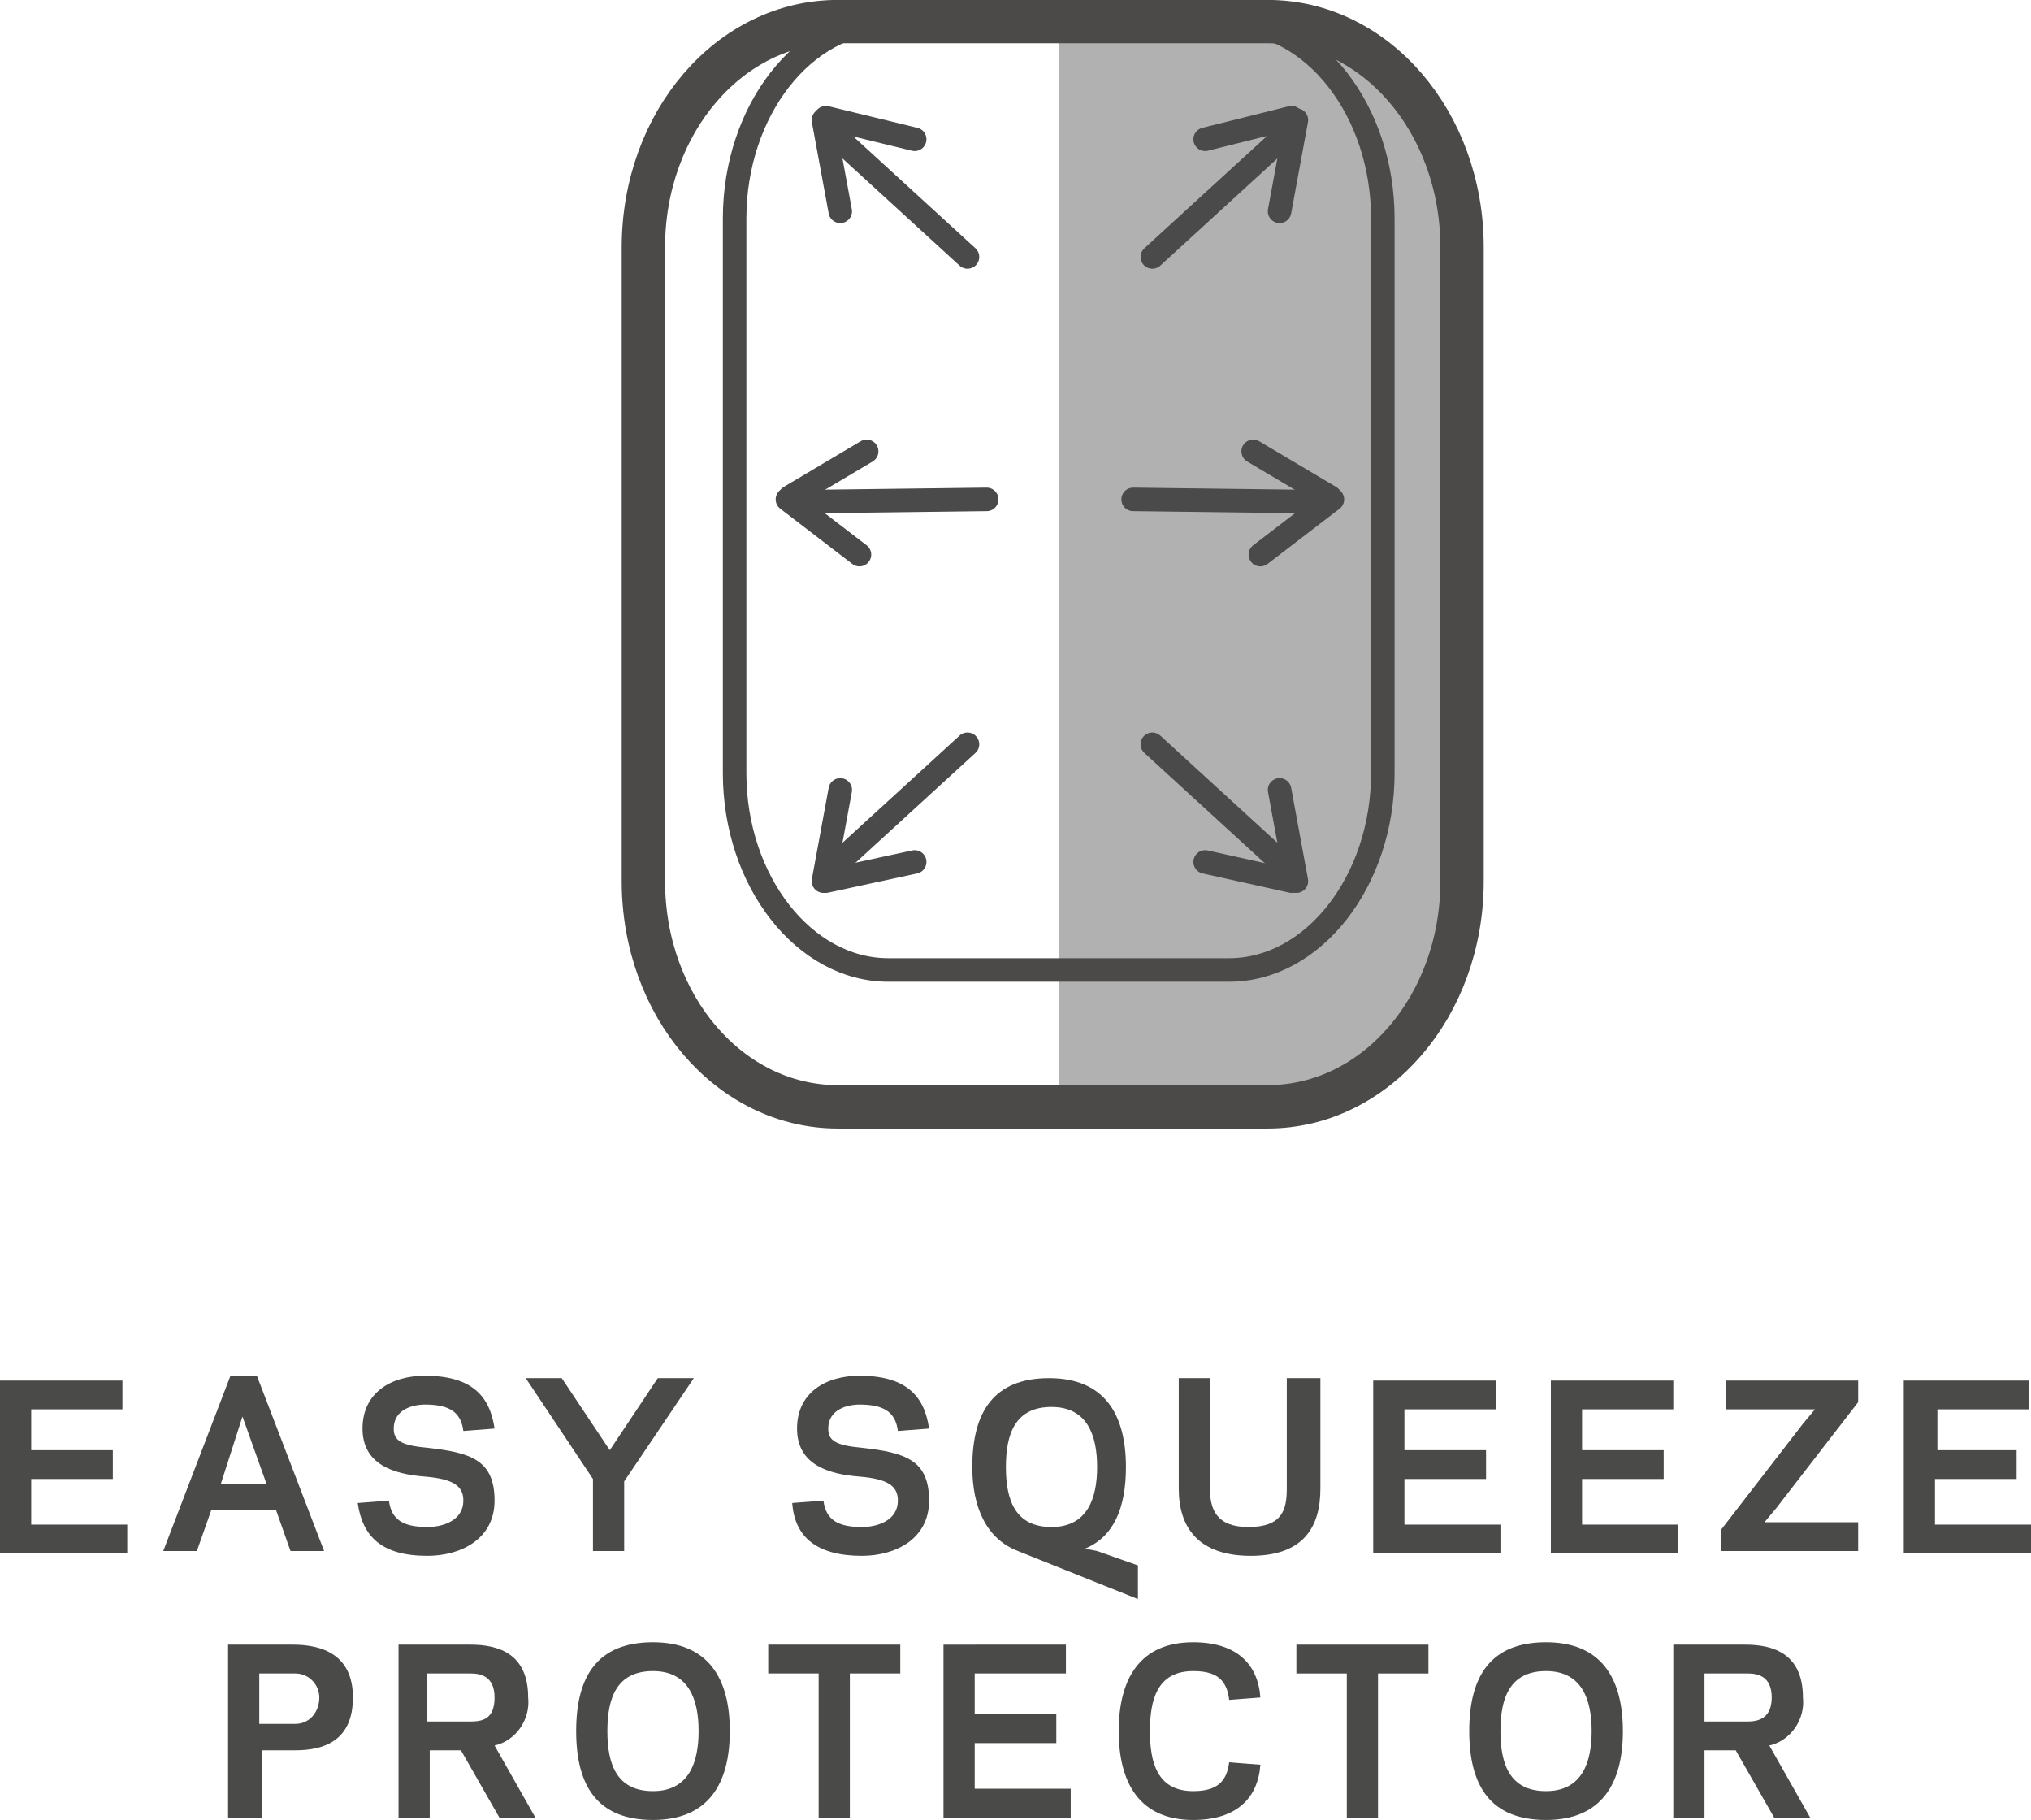 <?xml version="1.0" encoding="utf-8"?>
<!-- Generator: Adobe Illustrator 23.0.1, SVG Export Plug-In . SVG Version: 6.00 Build 0)  -->
<svg version="1.1" id="Ebene_1" xmlns="http://www.w3.org/2000/svg" xmlns:xlink="http://www.w3.org/1999/xlink" x="0px" y="0px"
	 viewBox="0 0 84.6 75.8" style="enable-background:new 0 0 84.6 75.8;" xml:space="preserve">
<style type="text/css">
	.st0{fill:#B1B1B1;}
	.st1{fill:none;stroke:#4B4A49;stroke-width:1.806;stroke-linecap:round;stroke-linejoin:round;}
	.st2{fill:none;stroke:#4B4A49;stroke-width:0.98;stroke-linecap:round;stroke-linejoin:round;}
	.st3{fill:none;stroke:#4B4A4A;stroke-width:0.98;stroke-linecap:round;stroke-miterlimit:10;}
	.st4{fill:#4A4A49;}
</style>
<title>NOVA_SAS-TEC_protection</title>
<path class="st0" d="M44.1,46.1h8.8c4.4,0,8-4.2,8-9.4V10.3c0-5.2-3.6-9.4-8-9.4h-8.8V46.1z"/>
<path class="st1" d="M60.9,36.7c0,5.2-3.6,9.4-8.1,9.4H34.9c-4.5,0-8.1-4.2-8.1-9.4V10.3c0-5.2,3.6-9.4,8.1-9.4h17.9
	c4.5,0,8.1,4.2,8.1,9.4L60.9,36.7z"/>
<path class="st2" d="M57.6,32.2c0,4.5-2.9,8.2-6.4,8.2H37c-3.5,0-6.4-3.7-6.4-8.2V9.1c0-4.5,2.9-8.2,6.4-8.2h14.2
	c3.5,0,6.4,3.7,6.4,8.2V32.2z"/>
<line class="st3" x1="48" y1="10.7" x2="53.9" y2="5.3"/>
<line class="st3" x1="50.2" y1="5.8" x2="53.8" y2="4.9"/>
<line class="st3" x1="54" y1="5" x2="53.3" y2="8.8"/>
<line class="st3" x1="48" y1="31" x2="53.9" y2="36.4"/>
<line class="st3" x1="50.2" y1="35.9" x2="53.8" y2="36.7"/>
<line class="st3" x1="54" y1="36.7" x2="53.3" y2="32.9"/>
<line class="st3" x1="47.2" y1="20.8" x2="55.2" y2="20.9"/>
<line class="st3" x1="52.2" y1="18.8" x2="55.4" y2="20.7"/>
<line class="st3" x1="55.5" y1="20.8" x2="52.5" y2="23.1"/>
<line class="st3" x1="40.3" y1="10.7" x2="34.4" y2="5.3"/>
<line class="st3" x1="38.1" y1="5.8" x2="34.4" y2="4.9"/>
<line class="st3" x1="34.3" y1="5" x2="35" y2="8.8"/>
<line class="st3" x1="40.3" y1="31" x2="34.4" y2="36.4"/>
<line class="st3" x1="38.1" y1="35.9" x2="34.4" y2="36.7"/>
<line class="st3" x1="34.3" y1="36.7" x2="35" y2="32.9"/>
<line class="st3" x1="41.1" y1="20.8" x2="33.1" y2="20.9"/>
<line class="st3" x1="36.1" y1="18.8" x2="32.9" y2="20.7"/>
<line class="st3" x1="32.8" y1="20.8" x2="35.8" y2="23.1"/>
<path class="st4" d="M5.1,57.5v1.2H1.3v1.7h3.4v1.2H1.3v1.9h4v1.2H0v-7.2H5.1z"/>
<path class="st4" d="M11.5,62.9H8.8l-0.6,1.7H6.8l2.8-7.3h1.1l2.8,7.3h-1.4L11.5,62.9z M10.1,59l-0.9,2.8h1.9L10.1,59z"/>
<path class="st4" d="M14.9,62.6l1.3-0.1c0.1,0.8,0.6,1.1,1.6,1.1c0.7,0,1.5-0.3,1.5-1.1c0-0.6-0.4-0.9-1.6-1c-1.3-0.1-2.6-0.5-2.6-2
	c0-1.5,1.2-2.2,2.6-2.2c1.9,0,2.7,0.8,2.9,2.2l-1.3,0.1c-0.1-0.8-0.6-1.1-1.6-1.1c-0.5,0-1.3,0.2-1.3,1c0,0.5,0.3,0.7,1.4,0.8
	c1.8,0.2,2.8,0.5,2.8,2.2c0,1.6-1.4,2.3-2.8,2.3C15.9,64.8,15.1,64,14.9,62.6z"/>
<path class="st4" d="M26,64.6h-1.3v-3l-2.8-4.2h1.5l1.4,2.1l0.6,0.9l0.6-0.9l1.4-2.1h1.5L26,61.7L26,64.6z"/>
<path class="st4" d="M33,62.6l1.3-0.1c0.1,0.8,0.6,1.1,1.6,1.1c0.7,0,1.5-0.3,1.5-1.1c0-0.6-0.4-0.9-1.6-1c-1.3-0.1-2.6-0.5-2.6-2
	c0-1.5,1.2-2.2,2.6-2.2c1.9,0,2.7,0.8,2.9,2.2l-1.3,0.1c-0.1-0.8-0.6-1.1-1.6-1.1c-0.5,0-1.3,0.2-1.3,1c0,0.5,0.3,0.7,1.4,0.8
	c1.8,0.2,2.8,0.5,2.8,2.2c0,1.6-1.4,2.3-2.8,2.3C34,64.8,33.1,64,33,62.6z"/>
<path class="st4" d="M45.7,64.6l1.7,0.6v1.4l-5-2c-1.3-0.5-1.9-1.8-1.9-3.5c0-2.3,0.9-3.7,3.2-3.7s3.2,1.5,3.2,3.7
	c0,1.7-0.5,2.9-1.7,3.4v0L45.7,64.6z M41.9,61.1c0,1.4,0.4,2.5,1.9,2.5s1.9-1.2,1.9-2.5s-0.4-2.5-1.9-2.5S41.9,59.7,41.9,61.1
	L41.9,61.1z"/>
<path class="st4" d="M49.1,62v-4.6h1.3V62c0,0.9,0.3,1.6,1.6,1.6c1.4,0,1.6-0.7,1.6-1.6v-4.6H55V62c0,1.6-0.7,2.8-2.9,2.8
	S49.1,63.6,49.1,62z"/>
<path class="st4" d="M62.3,57.5v1.2h-3.8v1.7h3.4v1.2h-3.4v1.9h4v1.2h-5.3v-7.2H62.3z"/>
<path class="st4" d="M69.7,57.5v1.2h-3.8v1.7h3.4v1.2h-3.4v1.9h4v1.2h-5.3v-7.2H69.7z"/>
<path class="st4" d="M71.7,63.7l3.4-4.4l0.5-0.6l-1.4,0h-2.3v-1.2h5.5v0.9L74,62.8l-0.5,0.6l1.4,0h2.5v1.2h-5.7V63.7z"/>
<path class="st4" d="M84.5,57.5v1.2h-3.8v1.7H84v1.2h-3.4v1.9h4v1.2h-5.3v-7.2H84.5z"/>
<path class="st4" d="M10.8,75.7H9.5v-7.2h2.7c1.2,0,2.5,0.4,2.5,2.2c0,1.8-1.2,2.2-2.4,2.2h-1.4V75.7z M12.3,69.7h-1.5v2.1h1.5
	c0.6,0,1-0.5,1-1.1C13.3,70.2,12.9,69.7,12.3,69.7z"/>
<path class="st4" d="M17.9,75.7h-1.3v-7.2h3c1.2,0,2.4,0.4,2.4,2.2c0.1,0.9-0.5,1.8-1.4,2l1.7,3h-1.5l-1.6-2.8h-1.3V75.7z
	 M19.6,71.7c0.5,0,1-0.1,1-1c0-0.9-0.6-1-1-1h-1.8v2L19.6,71.7z"/>
<path class="st4" d="M24,72.1c0-2.3,0.9-3.7,3.2-3.7s3.2,1.5,3.2,3.7s-0.9,3.7-3.2,3.7S24,74.4,24,72.1z M25.3,72.1
	c0,1.4,0.4,2.5,1.9,2.5s1.9-1.2,1.9-2.5s-0.4-2.5-1.9-2.5S25.3,70.7,25.3,72.1z"/>
<path class="st4" d="M35.4,75.7h-1.3v-6h-2.1v-1.2h5.5v1.2h-2.1V75.7z"/>
<path class="st4" d="M44.4,68.5v1.2h-3.8v1.7H44v1.2h-3.4v1.9h4v1.2h-5.3v-7.2H44.4z"/>
<path class="st4" d="M49.7,74.6c1,0,1.4-0.4,1.5-1.2l1.3,0.1c-0.1,1.4-1,2.3-2.8,2.3c-2.2,0-3.1-1.5-3.1-3.7s0.9-3.7,3.1-3.7
	c1.8,0,2.7,0.9,2.8,2.3l-1.3,0.1c-0.1-0.9-0.6-1.2-1.5-1.2c-1.5,0-1.8,1.2-1.8,2.5S48.2,74.6,49.7,74.6z"/>
<path class="st4" d="M57.4,75.7h-1.3v-6H54v-1.2h5.5v1.2h-2.1V75.7z"/>
<path class="st4" d="M61.2,72.1c0-2.3,0.9-3.7,3.2-3.7s3.2,1.5,3.2,3.7s-0.9,3.7-3.2,3.7S61.2,74.4,61.2,72.1z M62.5,72.1
	c0,1.4,0.4,2.5,1.9,2.5s1.9-1.2,1.9-2.5s-0.4-2.5-1.9-2.5S62.5,70.7,62.5,72.1z"/>
<path class="st4" d="M71,75.7h-1.3v-7.2h3c1.2,0,2.4,0.4,2.4,2.2c0.1,0.9-0.5,1.8-1.4,2l1.7,3h-1.5l-1.6-2.8H71V75.7z M72.8,71.7
	c0.4,0,1-0.1,1-1c0-0.9-0.6-1-1-1H71v2L72.8,71.7z"/>
</svg>

